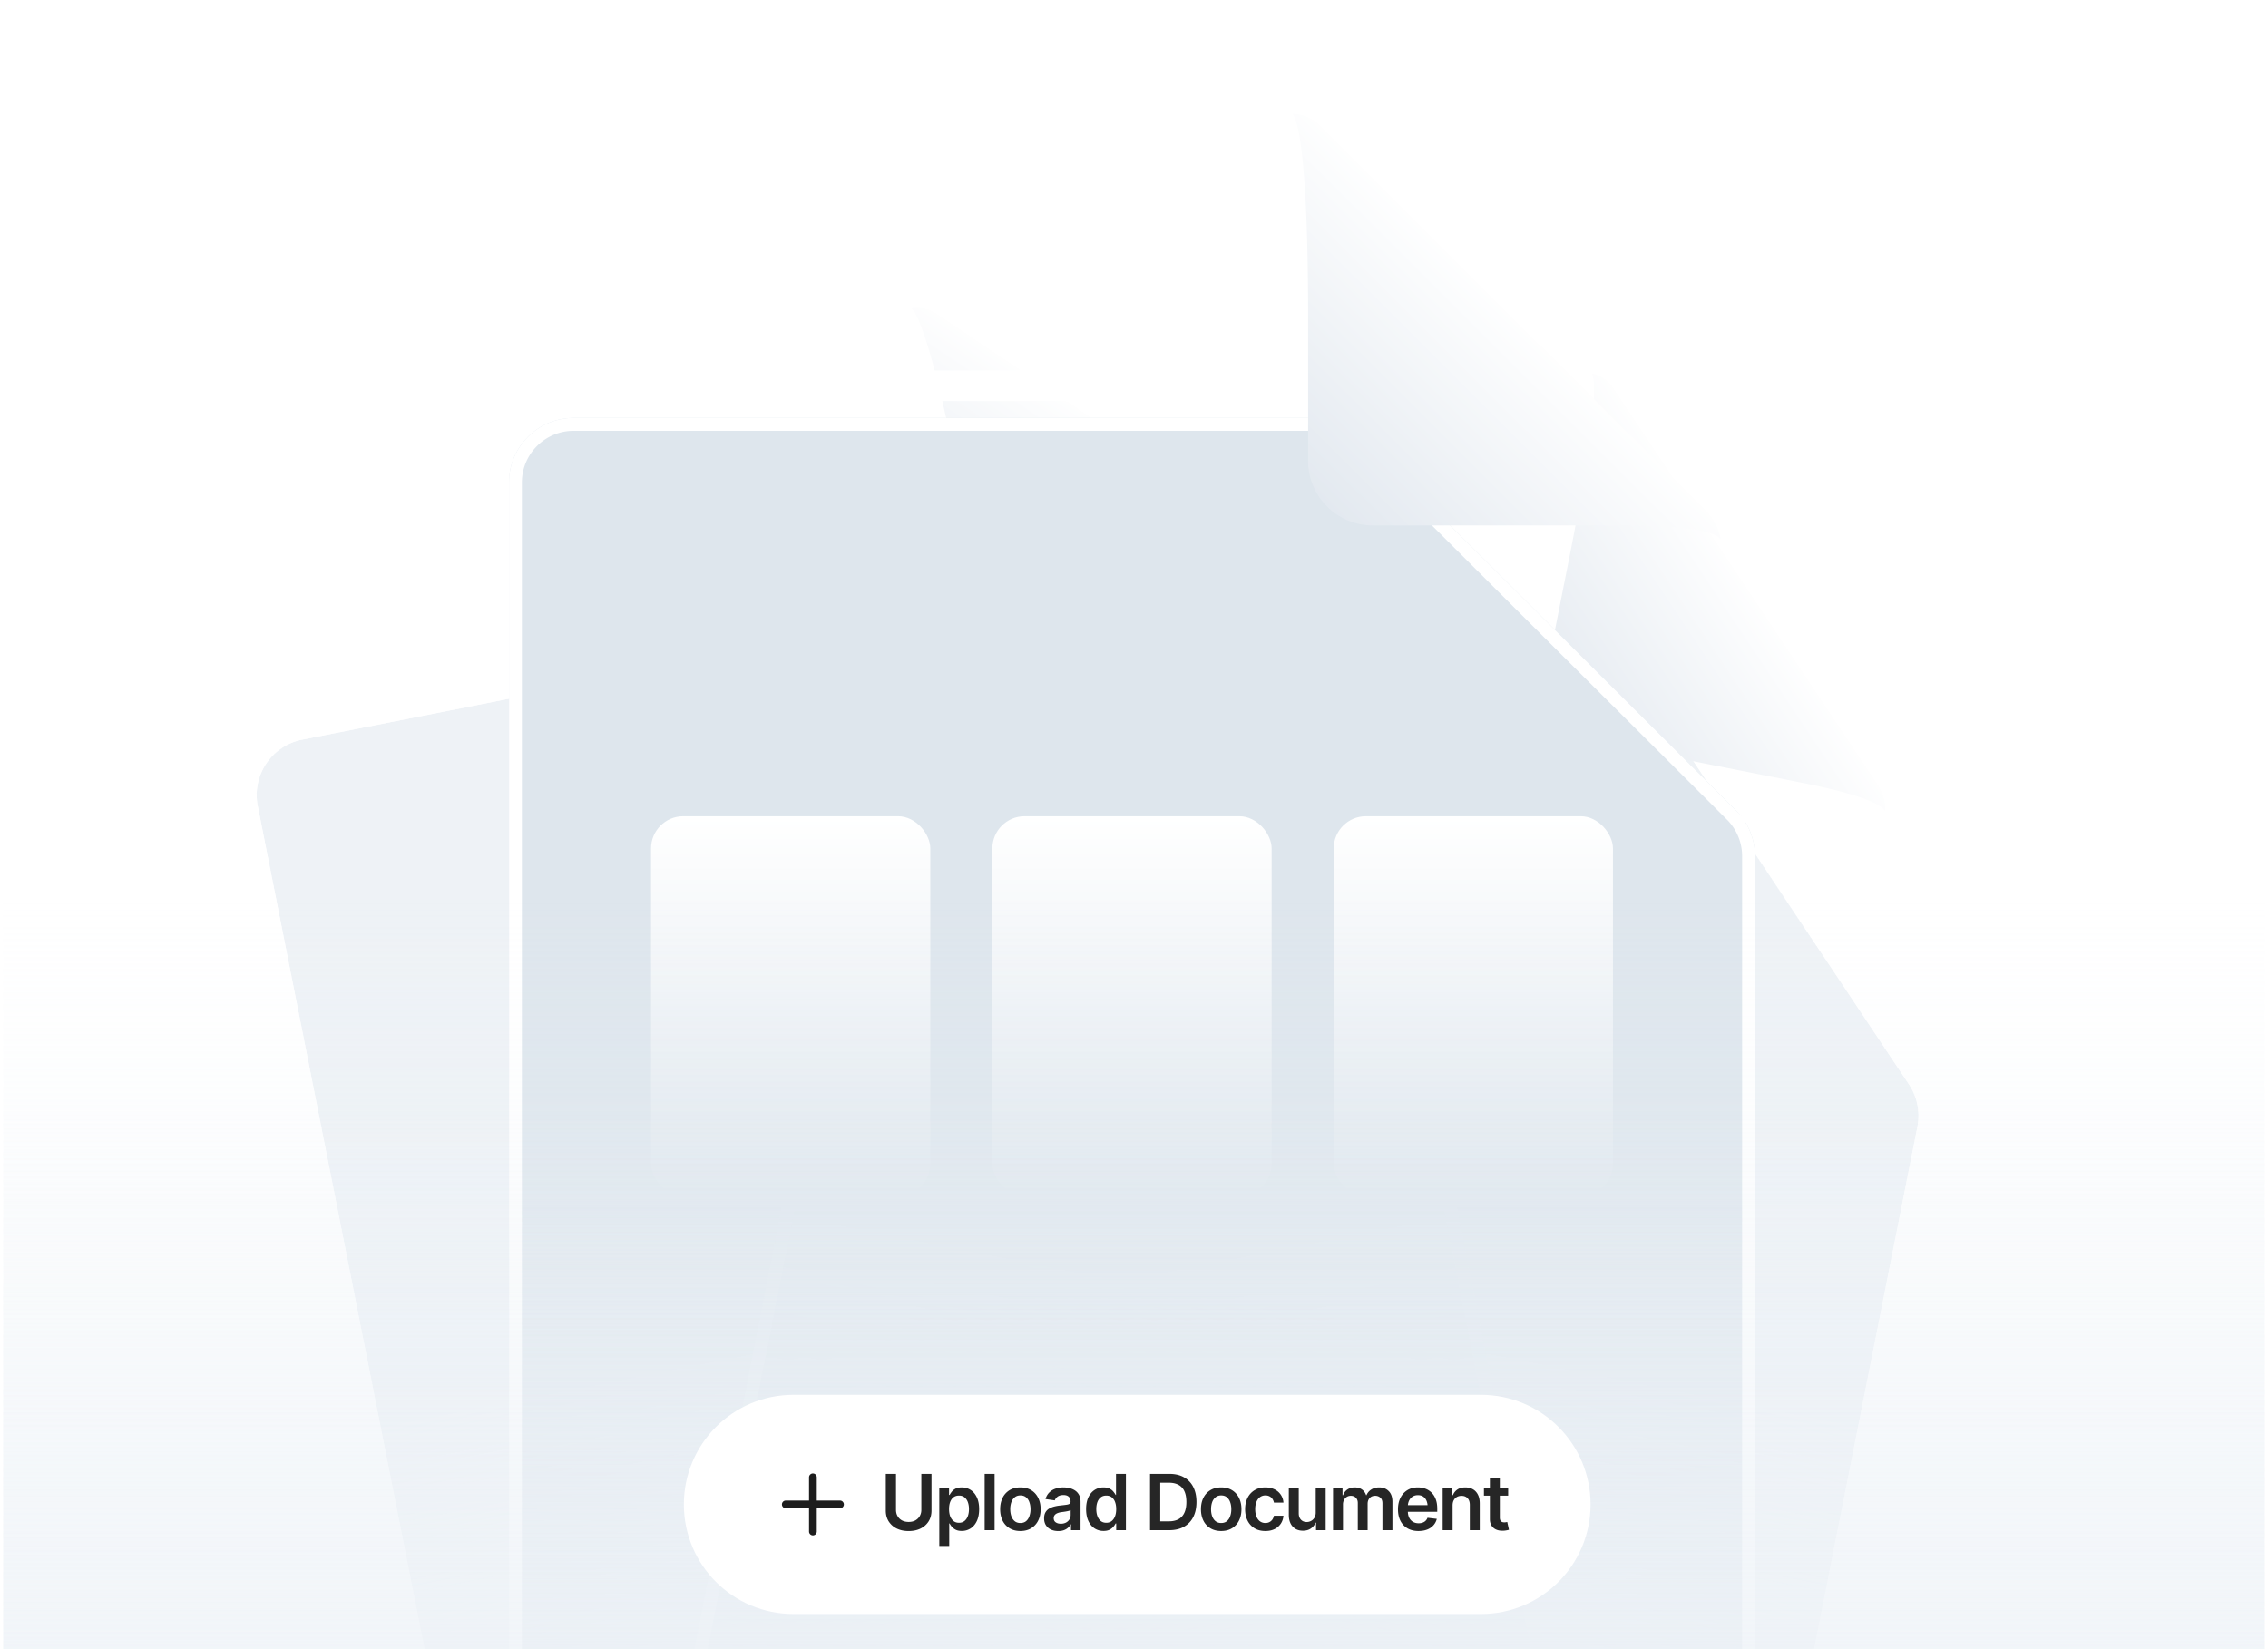 <svg xmlns="http://www.w3.org/2000/svg" width="352" height="256" fill="none"><g clip-path="url(#a)"><g filter="url(#b)"><g filter="url(#c)"><g filter="url(#d)"><path fill="url(#e)" fill-opacity=".5" d="M40.004 94.256c-.942-4.76 2.138-9.378 6.88-10.317l98.388-19.47a8.733 8.733 0 0 1 6.569 1.324l59.572 40.056a8.802 8.802 0 0 1 3.72 5.596l32.335 163.403c.942 4.76-2.138 9.379-6.879 10.317L92.501 314.469c-4.741.939-9.348-2.159-10.29-6.919L40.004 94.256Z"/><path stroke="#fff" stroke-width="2" d="M46.689 82.958c-5.287 1.046-8.715 6.195-7.666 11.492L81.23 307.744c1.048 5.298 6.179 8.752 11.465 7.706l148.088-29.304c5.287-1.046 8.715-6.194 7.666-11.492l-32.335-163.403a9.802 9.802 0 0 0-4.143-6.232l-59.572-40.056a9.734 9.734 0 0 0-7.322-1.474l-98.388 19.47Z"/></g></g><g clip-path="url(#f)" filter="url(#g)"><path fill="url(#h)" d="M157.933 110.101c.942 4.76 5.543 7.857 10.284 6.919l32.735-6.478c14.487-2.866 13.84-.5 13.84-.5s-.426-2.154-2.999-3.884l-61.237-41.176a5.19 5.19 0 0 0-3.936-.779s2.146-.425 7.582 27.045l3.731 18.853Z"/></g><g filter="url(#i)"><g filter="url(#j)"><path fill="url(#k)" fill-opacity=".5" d="M142.204 61.453c.942-4.76 5.549-7.857 10.29-6.92l98.389 19.465a8.733 8.733 0 0 1 5.571 3.725l39.83 59.723a8.795 8.795 0 0 1 1.309 6.591l-32.325 163.405c-.942 4.76-5.548 7.858-10.29 6.92l-148.089-29.296c-4.741-.938-7.822-5.557-6.88-10.316l42.195-213.297Z"/><path stroke="#fff" stroke-width="2" d="M152.688 53.553c-5.287-1.046-10.417 2.409-11.465 7.706L99.028 274.556c-1.048 5.297 2.38 10.445 7.667 11.491l148.089 29.296c5.287 1.046 10.417-2.409 11.465-7.707l32.325-163.405a9.796 9.796 0 0 0-1.458-7.34l-39.83-59.723a9.731 9.731 0 0 0-6.209-4.151l-98.389-19.464Z"/></g></g><g clip-path="url(#l)" filter="url(#m)"><path fill="url(#n)" d="M245.214 121.012c-.941 4.76 2.134 9.377 6.875 10.314l32.735 6.476c14.487 2.866 12.988 4.808 12.988 4.808s.426-2.154-1.294-4.733l-40.943-61.393a5.192 5.192 0 0 0-3.343-2.22s2.146.425-3.288 27.895l-3.73 18.853Z"/></g><g clip-path="url(#o)"><g filter="url(#p)"><g filter="url(#q)"><path fill="url(#r)" d="M79 44.018C79 38.485 83.498 34 89.046 34h115.133a10.06 10.06 0 0 1 7.103 2.935l58.158 58a10.005 10.005 0 0 1 2.942 7.085v189.962c0 5.533-4.497 10.019-10.046 10.019H89.046C83.498 302 79 297.514 79 291.981V44.018Z"/><path stroke="#fff" stroke-width="2" d="M80 44.018C80 39.04 84.047 35 89.046 35h115.133c2.4 0 4.701.951 6.397 2.643l58.158 58a9.005 9.005 0 0 1 2.648 6.377v189.962c0 4.978-4.047 9.019-9.046 9.019H89.046c-4.999 0-9.046-4.041-9.046-9.019V44.018Z"/></g></g><g clip-path="url(#s)" filter="url(#t)"><path fill="url(#u)" d="M208.268 87.852c0 5.533 4.492 10.017 10.04 10.017h38.306c16.952 0 15.696 2.505 15.696 2.505s0-2.505-2.511-5.01l-59.783-59.621A5.979 5.979 0 0 0 205.757 34s2.511 0 2.511 31.935v21.917Z"/></g><rect width="39.559" height="9.463" x="101.044" y="61.684" fill="#fff" rx="4.732"/><rect width="43.343" height="58.949" x="101.044" y="147.386" fill="url(#v)" rx="5"/><rect width="43.343" height="58.949" x="154.019" y="147.386" fill="url(#w)" rx="5"/><rect width="43.343" height="58.949" x="206.993" y="147.386" fill="url(#x)" rx="5"/><rect width="72.637" height="4.741" x="101.044" y="78.195" fill="#fff" rx="2.37"/></g></g><path fill="url(#y)" d="M.5 138.902h351V256H.5z" opacity=".5"/><path fill="url(#z)" d="M.5 170.746h351V256H.5z" opacity=".5"/><g filter="url(#A)"><path fill="#fff" d="M106.139 218.844c0-9.394 7.616-17.01 17.01-17.01h106.702c9.394 0 17.01 7.616 17.01 17.01 0 9.395-7.616 17.011-17.01 17.011H123.149c-9.394 0-17.01-7.616-17.01-17.011Z"/><path fill="#1D1D1D" d="M126.766 214.639a.6.6 0 1 0-1.202 0v3.605h-3.605a.6.6 0 0 0 0 1.201h3.605v3.605a.6.6 0 1 0 1.202 0v-3.605h3.604a.6.6 0 1 0 0-1.201h-3.604v-3.605Z"/><path fill="#262626" d="M142.994 214.102h1.578v5.709c0 .626-.146 1.177-.44 1.654a3.028 3.028 0 0 1-1.238 1.115c-.532.266-1.153.399-1.865.399s-1.334-.133-1.866-.399a3.07 3.07 0 0 1-1.244-1.115c-.293-.477-.44-1.028-.44-1.654v-5.709h1.584v5.58c0 .368.08.692.241.974.16.281.387.504.68.669.298.16.646.24 1.045.24.399 0 .745-.08 1.038-.24.293-.165.52-.388.681-.669a1.9 1.9 0 0 0 .246-.974v-5.58Zm2.787 11.195v-9.012h1.514v1.085h.093c.079-.156.19-.324.335-.504.145-.184.34-.341.587-.47.25-.129.569-.193.956-.193a2.5 2.5 0 0 1 1.367.387c.407.258.729.638.968 1.138.242.501.364 1.117.364 1.848 0 .72-.118 1.332-.352 1.837-.235.504-.558.89-.968 1.155a2.496 2.496 0 0 1-1.385.394c-.372 0-.682-.063-.933-.188a2.016 2.016 0 0 1-.598-.458 2.662 2.662 0 0 1-.341-.51h-.064v3.491h-1.543Zm3.057-3.603c.34 0 .623-.092.85-.275.231-.184.405-.437.523-.757.117-.321.176-.685.176-1.092 0-.406-.059-.768-.176-1.085a1.664 1.664 0 0 0-.517-.745c-.227-.18-.512-.27-.856-.27-.333 0-.614.086-.845.258-.227.172-.401.417-.522.734-.118.312-.176.682-.176 1.108 0 .423.058.794.176 1.115.121.317.297.565.528.745.23.176.51.264.839.264Zm5.526-7.592v8.742h-1.543v-8.742h1.543Zm4.002 8.871c-.642 0-1.197-.14-1.667-.422a2.863 2.863 0 0 1-1.091-1.185c-.254-.509-.381-1.099-.381-1.772 0-.677.127-1.269.381-1.778a2.854 2.854 0 0 1 1.091-1.191c.47-.281 1.025-.422 1.667-.422.641 0 1.196.141 1.666.422.469.282.833.679 1.091 1.191.258.509.387 1.101.387 1.778 0 .673-.129 1.263-.387 1.772a2.863 2.863 0 0 1-1.091 1.185c-.47.282-1.025.422-1.666.422Zm0-1.243c.356 0 .649-.094.88-.282.23-.192.403-.45.516-.775a3.16 3.16 0 0 0 .176-1.079c0-.403-.059-.767-.176-1.091a1.678 1.678 0 0 0-.516-.769c-.231-.192-.524-.287-.88-.287-.348 0-.64.095-.875.287-.234.188-.41.444-.528.769a3.3 3.3 0 0 0-.17 1.091c0 .395.057.755.17 1.079.118.325.294.583.528.775.235.188.527.282.875.282Zm5.884 1.249c-.418 0-.794-.074-1.126-.223a1.811 1.811 0 0 1-.786-.669c-.192-.293-.288-.655-.288-1.085 0-.368.069-.673.205-.915.137-.243.323-.436.558-.581a2.89 2.89 0 0 1 .804-.329 5.87 5.87 0 0 1 .921-.164c.387-.043.7-.08.938-.111.239-.032.411-.083.517-.153.109-.07.164-.18.164-.328v-.03c0-.317-.094-.563-.282-.739-.187-.176-.461-.264-.821-.264-.379 0-.681.082-.904.246a1.238 1.238 0 0 0-.445.581l-1.438-.205c.114-.399.301-.732.563-.998a2.46 2.46 0 0 1 .957-.604 3.671 3.671 0 0 1 1.255-.205c.313 0 .626.037.939.111.313.071.6.192.862.364.263.172.472.403.628.692.157.29.235.652.235 1.086v4.388h-1.484v-.903h-.047a1.906 1.906 0 0 1-1.033.892c-.25.097-.548.146-.892.146Zm.393-1.138a1.7 1.7 0 0 0 .81-.182 1.39 1.39 0 0 0 .528-.493c.125-.207.188-.432.188-.674v-.769a.815.815 0 0 1-.247.111 4.374 4.374 0 0 1-.387.088 8.67 8.67 0 0 1-.428.071c-.137.019-.256.035-.358.047a2.584 2.584 0 0 0-.622.158c-.18.071-.323.168-.428.294a.726.726 0 0 0-.159.487c0 .285.104.5.311.645.208.145.472.217.792.217Zm6.624 1.121a2.51 2.51 0 0 1-1.384-.394c-.407-.265-.728-.651-.963-1.155-.234-.505-.352-1.117-.352-1.837 0-.731.12-1.347.358-1.848.243-.5.567-.88.974-1.138a2.5 2.5 0 0 1 1.367-.387c.387 0 .704.064.951.193.246.129.442.286.586.47.149.18.262.348.341.504h.064v-3.268h1.537v8.742h-1.508v-1.038h-.093c-.083.16-.198.33-.347.51a1.936 1.936 0 0 1-.592.458c-.247.125-.559.188-.939.188Zm.428-1.268c.329 0 .607-.088.834-.264.23-.18.406-.428.528-.745.121-.321.181-.692.181-1.115 0-.426-.06-.796-.181-1.108a1.567 1.567 0 0 0-.523-.734c-.226-.172-.506-.258-.839-.258-.34 0-.625.09-.856.27-.231.18-.405.428-.522.745-.114.317-.17.679-.17 1.085 0 .407.058.771.176 1.092.117.32.289.573.516.757.231.183.516.275.856.275Zm9.763 1.15h-2.218v-1.373h2.136c.606 0 1.113-.109 1.52-.328.41-.223.717-.558.921-1.003.207-.446.311-1.004.311-1.673 0-.668-.102-1.224-.305-1.666a2.084 2.084 0 0 0-.91-.991c-.403-.223-.901-.335-1.496-.335h-2.224v-1.373h2.318c.868 0 1.613.174 2.235.523a3.52 3.52 0 0 1 1.444 1.502c.336.653.504 1.433.504 2.34 0 .908-.168 1.69-.504 2.347a3.547 3.547 0 0 1-1.455 1.508c-.63.348-1.389.522-2.277.522Zm-1.384-8.742v8.742h-1.585v-8.742h1.585Zm9.457 8.871c-.641 0-1.197-.14-1.666-.422a2.863 2.863 0 0 1-1.091-1.185c-.255-.509-.382-1.099-.382-1.772 0-.677.127-1.269.382-1.778a2.854 2.854 0 0 1 1.091-1.191c.469-.281 1.025-.422 1.666-.422.642 0 1.197.141 1.666.422.47.282.833.679 1.092 1.191.258.509.387 1.101.387 1.778 0 .673-.129 1.263-.387 1.772a2.865 2.865 0 0 1-1.092 1.185c-.469.282-1.024.422-1.666.422Zm0-1.243c.356 0 .649-.094.88-.282a1.71 1.71 0 0 0 .516-.775c.118-.324.176-.684.176-1.079 0-.403-.058-.767-.176-1.091a1.67 1.67 0 0 0-.516-.769c-.231-.192-.524-.287-.88-.287-.348 0-.639.095-.874.287a1.69 1.69 0 0 0-.528.769c-.114.324-.17.688-.17 1.091 0 .395.056.755.17 1.079.117.325.293.583.528.775.235.188.526.282.874.282Zm6.853 1.243c-.653 0-1.215-.142-1.684-.428a2.86 2.86 0 0 1-1.08-1.197c-.25-.508-.375-1.093-.375-1.754 0-.669.127-1.258.381-1.766a2.853 2.853 0 0 1 1.086-1.191c.469-.289 1.022-.434 1.66-.434.536 0 1.009.098 1.42.293a2.42 2.42 0 0 1 1.402 2.065h-1.478a1.512 1.512 0 0 0-.229-.569 1.226 1.226 0 0 0-.446-.399 1.33 1.33 0 0 0-.645-.146 1.39 1.39 0 0 0-.834.258c-.234.168-.418.41-.551.727-.133.317-.2.696-.2 1.138 0 .446.065.832.194 1.156.129.321.313.569.552.745.238.172.518.259.839.259.34 0 .627-.1.862-.3.239-.199.391-.475.458-.827h1.478a2.507 2.507 0 0 1-.411 1.232 2.459 2.459 0 0 1-.968.839c-.406.2-.884.299-1.431.299Zm7.82-2.88v-3.808h1.543v6.559h-1.496v-1.167h-.07a1.998 1.998 0 0 1-.727.903c-.337.235-.751.35-1.244.346-.431 0-.81-.093-1.138-.281a2.01 2.01 0 0 1-.769-.839c-.184-.372-.276-.82-.276-1.344v-4.177h1.543v3.943c0 .41.114.739.34.985.231.247.532.368.904.364.227 0 .446-.055.657-.164.215-.11.391-.274.528-.493.137-.219.205-.495.205-.827Zm2.688 2.751v-6.559h1.472v1.121h.082c.137-.376.364-.669.681-.881.317-.215.692-.322 1.126-.322.446 0 .822.107 1.127.322.305.216.518.509.639.881h.071c.148-.364.395-.656.739-.875.344-.219.755-.328 1.232-.328.602 0 1.093.191 1.473.575.383.379.575.935.575 1.666v4.4h-1.549v-4.165c0-.403-.11-.699-.329-.886a1.146 1.146 0 0 0-.792-.288c-.371 0-.661.118-.868.352-.207.231-.311.528-.311.892v4.095h-1.526v-4.224c0-.34-.099-.61-.299-.81-.199-.203-.463-.305-.792-.305-.223 0-.426.057-.61.17-.184.114-.33.272-.44.476a1.5 1.5 0 0 0-.158.704v3.989h-1.543Zm13.265.129c-.657 0-1.224-.137-1.702-.41a2.81 2.81 0 0 1-1.103-1.174c-.254-.504-.381-1.099-.381-1.783 0-.677.127-1.27.381-1.778a2.89 2.89 0 0 1 1.074-1.197c.462-.285 1.005-.428 1.631-.428.403 0 .784.064 1.144.193.364.129.685.329.962.599.282.27.503.614.663 1.032.161.415.241.91.241 1.485v.481h-5.374v-1.039h4.605l-.721.306c0-.372-.057-.695-.17-.969a1.446 1.446 0 0 0-.505-.651c-.223-.156-.501-.234-.833-.234-.333 0-.616.078-.851.234a1.484 1.484 0 0 0-.534.634 2.074 2.074 0 0 0-.182.88v.722c0 .398.069.741.206 1.026.141.282.336.497.586.646.255.148.55.223.886.223.219 0 .419-.032.599-.094a1.24 1.24 0 0 0 .469-.282c.133-.129.235-.287.305-.475l1.443.17a2.291 2.291 0 0 1-.522.997 2.49 2.49 0 0 1-.968.657c-.391.153-.841.229-1.349.229Zm5.292-3.966v3.837h-1.543v-6.559h1.514v1.121h.076c.148-.368.381-.66.698-.875.321-.219.727-.328 1.22-.328.454 0 .849.096 1.185.287.337.192.597.474.781.845.188.368.281.814.281 1.338v4.171h-1.543v-3.931c0-.438-.113-.78-.34-1.026-.227-.251-.54-.376-.939-.376-.27 0-.51.059-.721.176a1.259 1.259 0 0 0-.493.511c-.117.219-.176.488-.176.809Zm8.624-2.722v1.197h-3.76v-1.197h3.76Zm-2.839-1.561h1.543v6.149c0 .258.056.45.17.575.113.121.293.182.54.182.066 0 .14-.006.223-.018.082-.012.156-.025.223-.041l.264 1.209a3.118 3.118 0 0 1-.499.111 3.071 3.071 0 0 1-.505.041c-.61 0-1.089-.16-1.437-.481-.348-.324-.522-.766-.522-1.326v-6.401Z"/></g></g><defs><linearGradient id="e" x1="120.927" x2="166.545" y1="69.287" y2="299.817" gradientUnits="userSpaceOnUse"><stop offset=".456" stop-color="#DEE6ED"/><stop offset="1" stop-color="#DEE5ED" stop-opacity="0"/></linearGradient><linearGradient id="h" x1="182.426" x2="157.777" y1="84.544" y2="121.202" gradientUnits="userSpaceOnUse"><stop stop-color="#fff"/><stop offset="1" stop-color="#DEE5ED"/></linearGradient><linearGradient id="k" x1="226.538" x2="180.934" y1="69.182" y2="299.714" gradientUnits="userSpaceOnUse"><stop offset=".456" stop-color="#DEE6ED"/><stop offset="1" stop-color="#DEE5ED" stop-opacity="0"/></linearGradient><linearGradient id="n" x1="277.594" x2="240.843" y1="106.708" y2="131.217" gradientUnits="userSpaceOnUse"><stop stop-color="#fff"/><stop offset="1" stop-color="#DEE5ED"/></linearGradient><linearGradient id="r" x1="175.691" x2="175.691" y1="33.999" y2="302" gradientUnits="userSpaceOnUse"><stop offset=".456" stop-color="#DEE6ED"/><stop offset="1" stop-color="#DEE5ED" stop-opacity="0"/></linearGradient><linearGradient id="u" x1="241.545" x2="205.853" y1="64.682" y2="100.47" gradientUnits="userSpaceOnUse"><stop stop-color="#fff"/><stop offset="1" stop-color="#DEE5ED"/></linearGradient><linearGradient id="v" x1="122.716" x2="122.716" y1="147.386" y2="206.334" gradientUnits="userSpaceOnUse"><stop stop-color="#fff"/><stop offset="1" stop-color="#fff" stop-opacity="0"/></linearGradient><linearGradient id="w" x1="175.69" x2="175.69" y1="147.386" y2="206.334" gradientUnits="userSpaceOnUse"><stop stop-color="#fff"/><stop offset="1" stop-color="#fff" stop-opacity="0"/></linearGradient><linearGradient id="x" x1="228.664" x2="228.664" y1="147.386" y2="206.334" gradientUnits="userSpaceOnUse"><stop stop-color="#fff"/><stop offset="1" stop-color="#fff" stop-opacity="0"/></linearGradient><linearGradient id="y" x1="176" x2="176" y1="138.902" y2="256" gradientUnits="userSpaceOnUse"><stop stop-color="#EDF2F7" stop-opacity="0"/><stop offset="1" stop-color="#EDF2F7"/></linearGradient><linearGradient id="z" x1="176" x2="176" y1="170.746" y2="256" gradientUnits="userSpaceOnUse"><stop stop-color="#EDF2F7" stop-opacity="0"/><stop offset="1" stop-color="#EDF2F7"/></linearGradient><filter id="b" width="334.104" height="334.637" x="11.834" y="-4" color-interpolation-filters="sRGB" filterUnits="userSpaceOnUse"><feFlood flood-opacity="0" result="BackgroundImageFix"/><feColorMatrix in="SourceAlpha" result="hardAlpha" values="0 0 0 0 0 0 0 0 0 0 0 0 0 0 0 0 0 0 127 0"/><feOffset dy="-12"/><feGaussianBlur stdDeviation="13"/><feComposite in2="hardAlpha" operator="out"/><feColorMatrix values="0 0 0 0 0.472 0 0 0 0 0.472 0 0 0 0 0.672 0 0 0 0.05 0"/><feBlend in2="BackgroundImageFix" result="effect1_dropShadow_1023_35389"/><feColorMatrix in="SourceAlpha" result="hardAlpha" values="0 0 0 0 0 0 0 0 0 0 0 0 0 0 0 0 0 0 127 0"/><feOffset dy="-8.68"/><feGaussianBlur stdDeviation="8.711"/><feComposite in2="hardAlpha" operator="out"/><feColorMatrix values="0 0 0 0 0.575 0 0 0 0 0.575 0 0 0 0 0.748 0 0 0 0.05 0"/><feBlend in2="effect1_dropShadow_1023_35389" result="effect2_dropShadow_1023_35389"/><feBlend in="SourceGraphic" in2="effect2_dropShadow_1023_35389" result="shape"/></filter><filter id="c" width="211.804" height="299.073" x="37.834" y="62.304" color-interpolation-filters="sRGB" filterUnits="userSpaceOnUse"><feFlood flood-opacity="0" result="BackgroundImageFix"/><feBlend in="SourceGraphic" in2="BackgroundImageFix" result="shape"/><feColorMatrix in="SourceAlpha" result="hardAlpha" values="0 0 0 0 0 0 0 0 0 0 0 0 0 0 0 0 0 0 127 0"/><feOffset dy=".874"/><feGaussianBlur stdDeviation=".699"/><feComposite in2="hardAlpha" k2="-1" k3="1" operator="arithmetic"/><feColorMatrix values="0 0 0 0 1 0 0 0 0 1 0 0 0 0 1 0 0 0 0.33 0"/><feBlend in2="shape" result="effect1_innerShadow_1023_35389"/><feColorMatrix in="SourceAlpha" result="hardAlpha" values="0 0 0 0 0 0 0 0 0 0 0 0 0 0 0 0 0 0 127 0"/><feOffset dy="50.682"/><feGaussianBlur stdDeviation="22.37"/><feComposite in2="hardAlpha" k2="-1" k3="1" operator="arithmetic"/><feColorMatrix values="0 0 0 0 1 0 0 0 0 1 0 0 0 0 1 0 0 0 0.02 0"/><feBlend in2="effect1_innerShadow_1023_35389" result="effect2_innerShadow_1023_35389"/></filter><filter id="d" width="235.804" height="278.333" x="25.834" y="50.304" color-interpolation-filters="sRGB" filterUnits="userSpaceOnUse"><feFlood flood-opacity="0" result="BackgroundImageFix"/><feGaussianBlur in="BackgroundImageFix" stdDeviation="6"/><feComposite in2="SourceAlpha" operator="in" result="effect1_backgroundBlur_1023_35389"/><feBlend in="SourceGraphic" in2="effect1_backgroundBlur_1023_35389" result="shape"/></filter><filter id="g" width="103.13" height="88.041" x="125.648" y="50.119" color-interpolation-filters="sRGB" filterUnits="userSpaceOnUse"><feFlood flood-opacity="0" result="BackgroundImageFix"/><feColorMatrix in="SourceAlpha" result="hardAlpha" values="0 0 0 0 0 0 0 0 0 0 0 0 0 0 0 0 0 0 127 0"/><feOffset dx="-3.495" dy="3.495"/><feGaussianBlur stdDeviation="8.738"/><feComposite in2="hardAlpha" operator="out"/><feColorMatrix values="0 0 0 0 0.406 0 0 0 0 0.561 0 0 0 0 0.644 0 0 0 0.27 0"/><feBlend in2="BackgroundImageFix" result="effect1_dropShadow_1023_35389"/><feBlend in="SourceGraphic" in2="effect1_dropShadow_1023_35389" result="shape"/><feColorMatrix in="SourceAlpha" result="hardAlpha" values="0 0 0 0 0 0 0 0 0 0 0 0 0 0 0 0 0 0 127 0"/><feOffset dx="-1.748" dy=".874"/><feGaussianBlur stdDeviation="1.311"/><feComposite in2="hardAlpha" k2="-1" k3="1" operator="arithmetic"/><feColorMatrix values="0 0 0 0 1 0 0 0 0 1 0 0 0 0 1 0 0 0 0.23 0"/><feBlend in2="shape" result="effect2_innerShadow_1023_35389"/></filter><filter id="i" width="201.922" height="308.904" x="97.839" y="52.366" color-interpolation-filters="sRGB" filterUnits="userSpaceOnUse"><feFlood flood-opacity="0" result="BackgroundImageFix"/><feBlend in="SourceGraphic" in2="BackgroundImageFix" result="shape"/><feColorMatrix in="SourceAlpha" result="hardAlpha" values="0 0 0 0 0 0 0 0 0 0 0 0 0 0 0 0 0 0 127 0"/><feOffset dy=".874"/><feGaussianBlur stdDeviation=".699"/><feComposite in2="hardAlpha" k2="-1" k3="1" operator="arithmetic"/><feColorMatrix values="0 0 0 0 1 0 0 0 0 1 0 0 0 0 1 0 0 0 0.33 0"/><feBlend in2="shape" result="effect1_innerShadow_1023_35389"/><feColorMatrix in="SourceAlpha" result="hardAlpha" values="0 0 0 0 0 0 0 0 0 0 0 0 0 0 0 0 0 0 127 0"/><feOffset dy="50.682"/><feGaussianBlur stdDeviation="22.37"/><feComposite in2="hardAlpha" k2="-1" k3="1" operator="arithmetic"/><feColorMatrix values="0 0 0 0 1 0 0 0 0 1 0 0 0 0 1 0 0 0 0.02 0"/><feBlend in2="effect1_innerShadow_1023_35389" result="effect2_innerShadow_1023_35389"/></filter><filter id="j" width="225.922" height="288.164" x="85.839" y="40.366" color-interpolation-filters="sRGB" filterUnits="userSpaceOnUse"><feFlood flood-opacity="0" result="BackgroundImageFix"/><feGaussianBlur in="BackgroundImageFix" stdDeviation="6"/><feComposite in2="SourceAlpha" operator="in" result="effect1_backgroundBlur_1023_35389"/><feBlend in="SourceGraphic" in2="effect1_backgroundBlur_1023_35389" result="shape"/></filter><filter id="m" width="87.767" height="103.299" x="224.073" y="60.283" color-interpolation-filters="sRGB" filterUnits="userSpaceOnUse"><feFlood flood-opacity="0" result="BackgroundImageFix"/><feColorMatrix in="SourceAlpha" result="hardAlpha" values="0 0 0 0 0 0 0 0 0 0 0 0 0 0 0 0 0 0 127 0"/><feOffset dx="-3.495" dy="3.495"/><feGaussianBlur stdDeviation="8.738"/><feComposite in2="hardAlpha" operator="out"/><feColorMatrix values="0 0 0 0 0.406 0 0 0 0 0.561 0 0 0 0 0.644 0 0 0 0.27 0"/><feBlend in2="BackgroundImageFix" result="effect1_dropShadow_1023_35389"/><feBlend in="SourceGraphic" in2="effect1_dropShadow_1023_35389" result="shape"/><feColorMatrix in="SourceAlpha" result="hardAlpha" values="0 0 0 0 0 0 0 0 0 0 0 0 0 0 0 0 0 0 127 0"/><feOffset dx="-1.748" dy=".874"/><feGaussianBlur stdDeviation="1.311"/><feComposite in2="hardAlpha" k2="-1" k3="1" operator="arithmetic"/><feColorMatrix values="0 0 0 0 1 0 0 0 0 1 0 0 0 0 1 0 0 0 0.23 0"/><feBlend in2="shape" result="effect2_innerShadow_1023_35389"/></filter><filter id="p" width="193.382" height="312.74" x="79" y="33.999" color-interpolation-filters="sRGB" filterUnits="userSpaceOnUse"><feFlood flood-opacity="0" result="BackgroundImageFix"/><feBlend in="SourceGraphic" in2="BackgroundImageFix" result="shape"/><feColorMatrix in="SourceAlpha" result="hardAlpha" values="0 0 0 0 0 0 0 0 0 0 0 0 0 0 0 0 0 0 127 0"/><feOffset dy=".874"/><feGaussianBlur stdDeviation=".699"/><feComposite in2="hardAlpha" k2="-1" k3="1" operator="arithmetic"/><feColorMatrix values="0 0 0 0 1 0 0 0 0 1 0 0 0 0 1 0 0 0 0.33 0"/><feBlend in2="shape" result="effect1_innerShadow_1023_35389"/><feColorMatrix in="SourceAlpha" result="hardAlpha" values="0 0 0 0 0 0 0 0 0 0 0 0 0 0 0 0 0 0 127 0"/><feOffset dy="50.682"/><feGaussianBlur stdDeviation="22.37"/><feComposite in2="hardAlpha" k2="-1" k3="1" operator="arithmetic"/><feColorMatrix values="0 0 0 0 1 0 0 0 0 1 0 0 0 0 1 0 0 0 0.02 0"/><feBlend in2="effect1_innerShadow_1023_35389" result="effect2_innerShadow_1023_35389"/></filter><filter id="q" width="217.382" height="292" x="67" y="22" color-interpolation-filters="sRGB" filterUnits="userSpaceOnUse"><feFlood flood-opacity="0" result="BackgroundImageFix"/><feGaussianBlur in="BackgroundImageFix" stdDeviation="6"/><feComposite in2="SourceAlpha" operator="in" result="effect1_backgroundBlur_1023_35389"/><feBlend in="SourceGraphic" in2="effect1_backgroundBlur_1023_35389" result="shape"/></filter><filter id="t" width="101.528" height="101.327" x="184.785" y="20.019" color-interpolation-filters="sRGB" filterUnits="userSpaceOnUse"><feFlood flood-opacity="0" result="BackgroundImageFix"/><feColorMatrix in="SourceAlpha" result="hardAlpha" values="0 0 0 0 0 0 0 0 0 0 0 0 0 0 0 0 0 0 127 0"/><feOffset dx="-3.495" dy="3.495"/><feGaussianBlur stdDeviation="8.738"/><feComposite in2="hardAlpha" operator="out"/><feColorMatrix values="0 0 0 0 0.406 0 0 0 0 0.561 0 0 0 0 0.644 0 0 0 0.27 0"/><feBlend in2="BackgroundImageFix" result="effect1_dropShadow_1023_35389"/><feBlend in="SourceGraphic" in2="effect1_dropShadow_1023_35389" result="shape"/><feColorMatrix in="SourceAlpha" result="hardAlpha" values="0 0 0 0 0 0 0 0 0 0 0 0 0 0 0 0 0 0 127 0"/><feOffset dx="-1.748" dy=".874"/><feGaussianBlur stdDeviation="1.311"/><feComposite in2="hardAlpha" k2="-1" k3="1" operator="arithmetic"/><feColorMatrix values="0 0 0 0 1 0 0 0 0 1 0 0 0 0 1 0 0 0 0.23 0"/><feBlend in2="shape" result="effect2_innerShadow_1023_35389"/></filter><filter id="A" width="175.567" height="77.544" x="88.716" y="184.411" color-interpolation-filters="sRGB" filterUnits="userSpaceOnUse"><feFlood flood-opacity="0" result="BackgroundImageFix"/><feColorMatrix in="SourceAlpha" result="hardAlpha" values="0 0 0 0 0 0 0 0 0 0 0 0 0 0 0 0 0 0 127 0"/><feOffset/><feGaussianBlur stdDeviation="8.711"/><feComposite in2="hardAlpha" operator="out"/><feColorMatrix values="0 0 0 0 0.575 0 0 0 0 0.575 0 0 0 0 0.748 0 0 0 0.1 0"/><feBlend in2="BackgroundImageFix" result="effect1_dropShadow_1023_35389"/><feColorMatrix in="SourceAlpha" result="hardAlpha" values="0 0 0 0 0 0 0 0 0 0 0 0 0 0 0 0 0 0 127 0"/><feOffset dy="8.678"/><feGaussianBlur stdDeviation="8.711"/><feComposite in2="hardAlpha" operator="out"/><feColorMatrix values="0 0 0 0 0.575 0 0 0 0 0.575 0 0 0 0 0.748 0 0 0 0.1 0"/><feBlend in2="effect1_dropShadow_1023_35389" result="effect2_dropShadow_1023_35389"/><feColorMatrix in="SourceAlpha" result="hardAlpha" values="0 0 0 0 0 0 0 0 0 0 0 0 0 0 0 0 0 0 127 0"/><feOffset dy="6.008"/><feGaussianBlur stdDeviation="5.541"/><feComposite in2="hardAlpha" operator="out"/><feColorMatrix values="0 0 0 0 0 0 0 0 0 0 0 0 0 0 0 0 0 0 0.08 0"/><feBlend in2="effect2_dropShadow_1023_35389" result="effect3_dropShadow_1023_35389"/><feColorMatrix in="SourceAlpha" result="hardAlpha" values="0 0 0 0 0 0 0 0 0 0 0 0 0 0 0 0 0 0 127 0"/><feMorphology in="SourceAlpha" operator="dilate" radius="3.338" result="effect4_dropShadow_1023_35389"/><feOffset/><feComposite in2="hardAlpha" operator="out"/><feColorMatrix values="0 0 0 0 1 0 0 0 0 1 0 0 0 0 1 0 0 0 0.3 0"/><feBlend in2="effect3_dropShadow_1023_35389" result="effect4_dropShadow_1023_35389"/><feBlend in="SourceGraphic" in2="effect4_dropShadow_1023_35389" result="shape"/></filter><clipPath id="a"><path fill="#fff" d="M.5 0h351v256H.5z"/></clipPath><clipPath id="f"><path fill="#fff" d="m131.702 58.188 79.208-15.674 15.613 78.898-79.208 15.674z"/></clipPath><clipPath id="l"><path fill="#fff" d="m240.729 63.022 79.209 15.669-15.608 78.899-79.21-15.67z"/></clipPath><clipPath id="o"><path fill="#fff" d="M79 34h194v268H79z"/></clipPath><clipPath id="s"><path fill="#fff" d="M190.298 23.968h92.689v91.722h-92.689z"/></clipPath></defs></svg>
